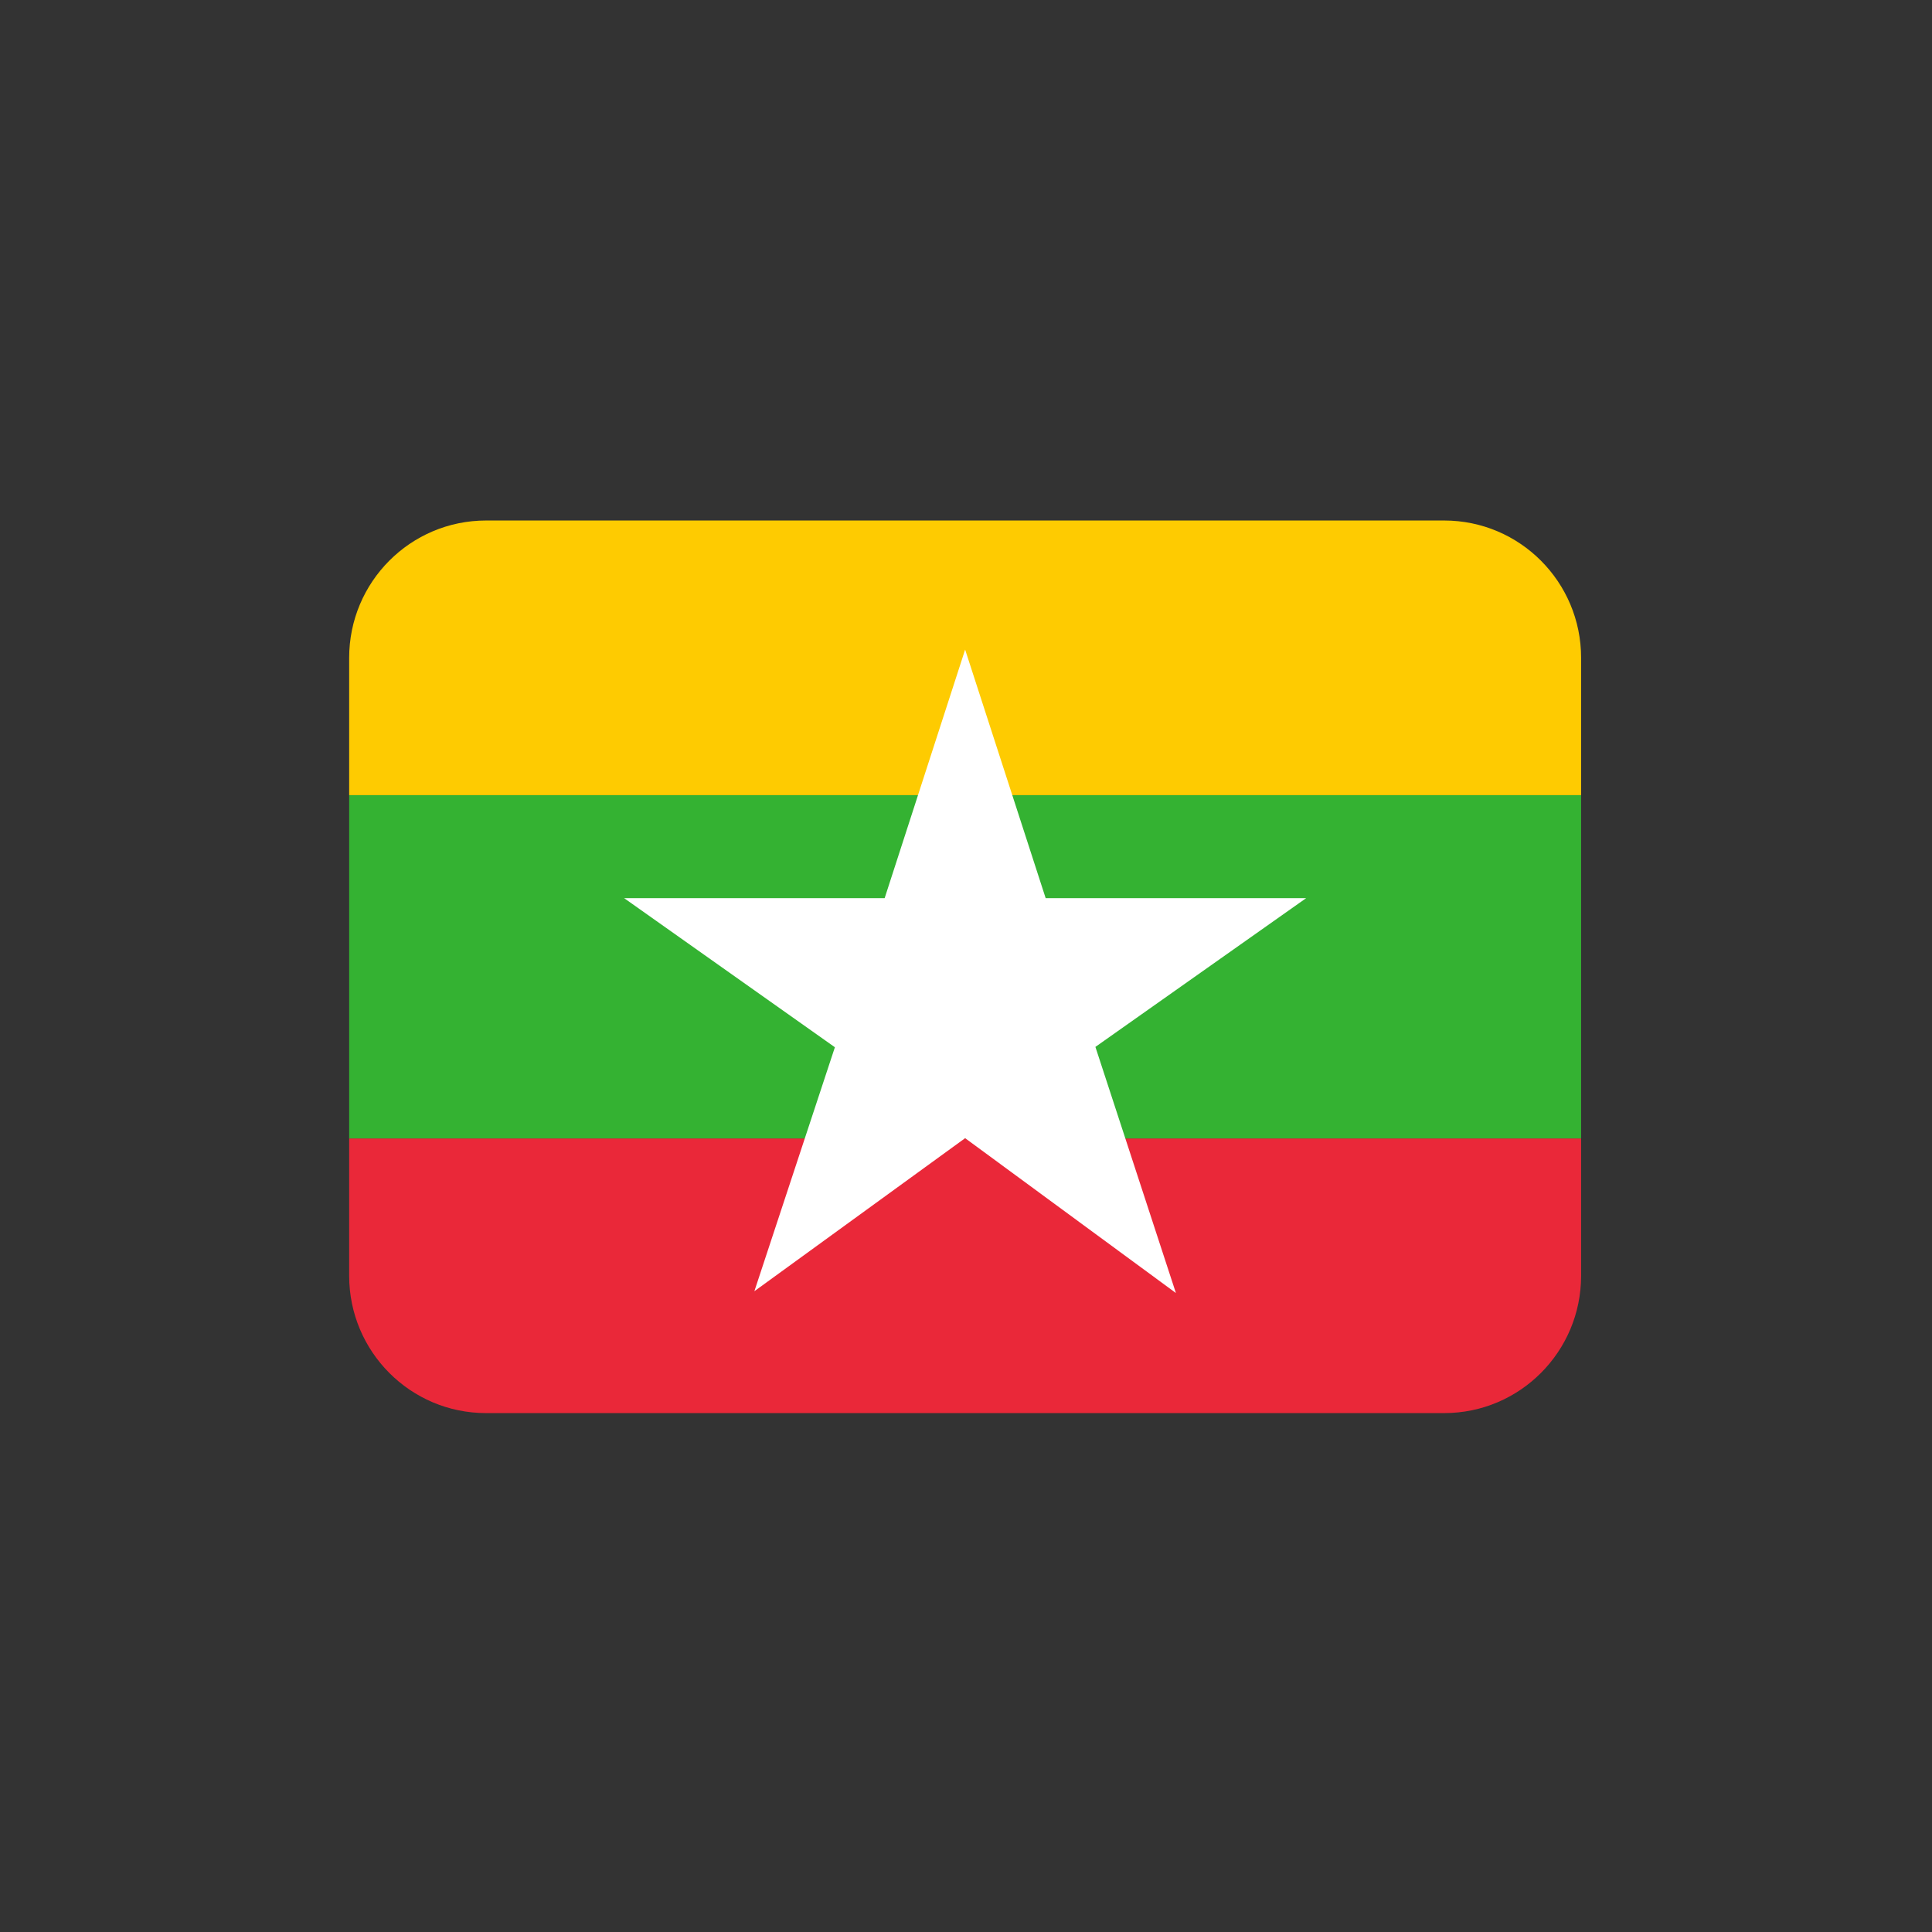 <svg version="1.0" preserveAspectRatio="xMidYMid meet" height="500" viewBox="0 0 375 375" zoomAndPan="magnify" width="500" xmlns:xlink="http://www.w3.org/1999/xlink" xmlns="http://www.w3.org/2000/svg"><rect x="0" y="0" width="375" height="375" fill="#333333" stroke="none"/><defs><clipPath id="2ac2018a8b"><path clip-rule="nonzero" d="M 67.707 220 L 306.957 220 L 306.957 274.281 L 67.707 274.281 Z M 67.707 220"></path></clipPath><clipPath id="bd6ff0207b"><path clip-rule="nonzero" d="M 67.707 154 L 306.957 154 L 306.957 221 L 67.707 221 Z M 67.707 154"></path></clipPath><clipPath id="d4519e2277"><path clip-rule="nonzero" d="M 67.707 101.031 L 306.957 101.031 L 306.957 155 L 67.707 155 Z M 67.707 101.031"></path></clipPath></defs><g clip-path="url(#2ac2018a8b)"><path fill-rule="nonzero" fill-opacity="1" d="M 67.773 247.629 C 67.773 262.348 79.668 274.281 94.34 274.281 L 280.32 274.281 C 294.996 274.281 306.891 262.348 306.891 247.629 L 306.891 220.973 L 67.773 220.973 Z M 67.773 247.629" fill="#ea2839"></path></g><g clip-path="url(#bd6ff0207b)"><path fill-rule="nonzero" fill-opacity="1" d="M 67.773 154.34 L 306.891 154.34 L 306.891 220.973 L 67.773 220.973 Z M 67.773 154.34" fill="#34b232"></path></g><g clip-path="url(#d4519e2277)"><path fill-rule="nonzero" fill-opacity="1" d="M 280.32 101.031 L 94.34 101.031 C 79.668 101.031 67.773 112.965 67.773 127.684 L 67.773 154.34 L 306.891 154.34 L 306.891 127.684 C 306.891 112.965 294.996 101.031 280.32 101.031 Z M 280.32 101.031" fill="#fecb01"></path></g><path fill-rule="nonzero" fill-opacity="1" d="M 187.332 126.086 L 202.961 174.328 L 253.527 174.328 L 212.617 203.203 L 228.242 250.973 L 187.332 220.918 L 146.422 250.625 L 162.051 203.27 L 121.141 174.328 L 171.711 174.328 Z M 187.332 126.086" fill="#ffffff"></path></svg>